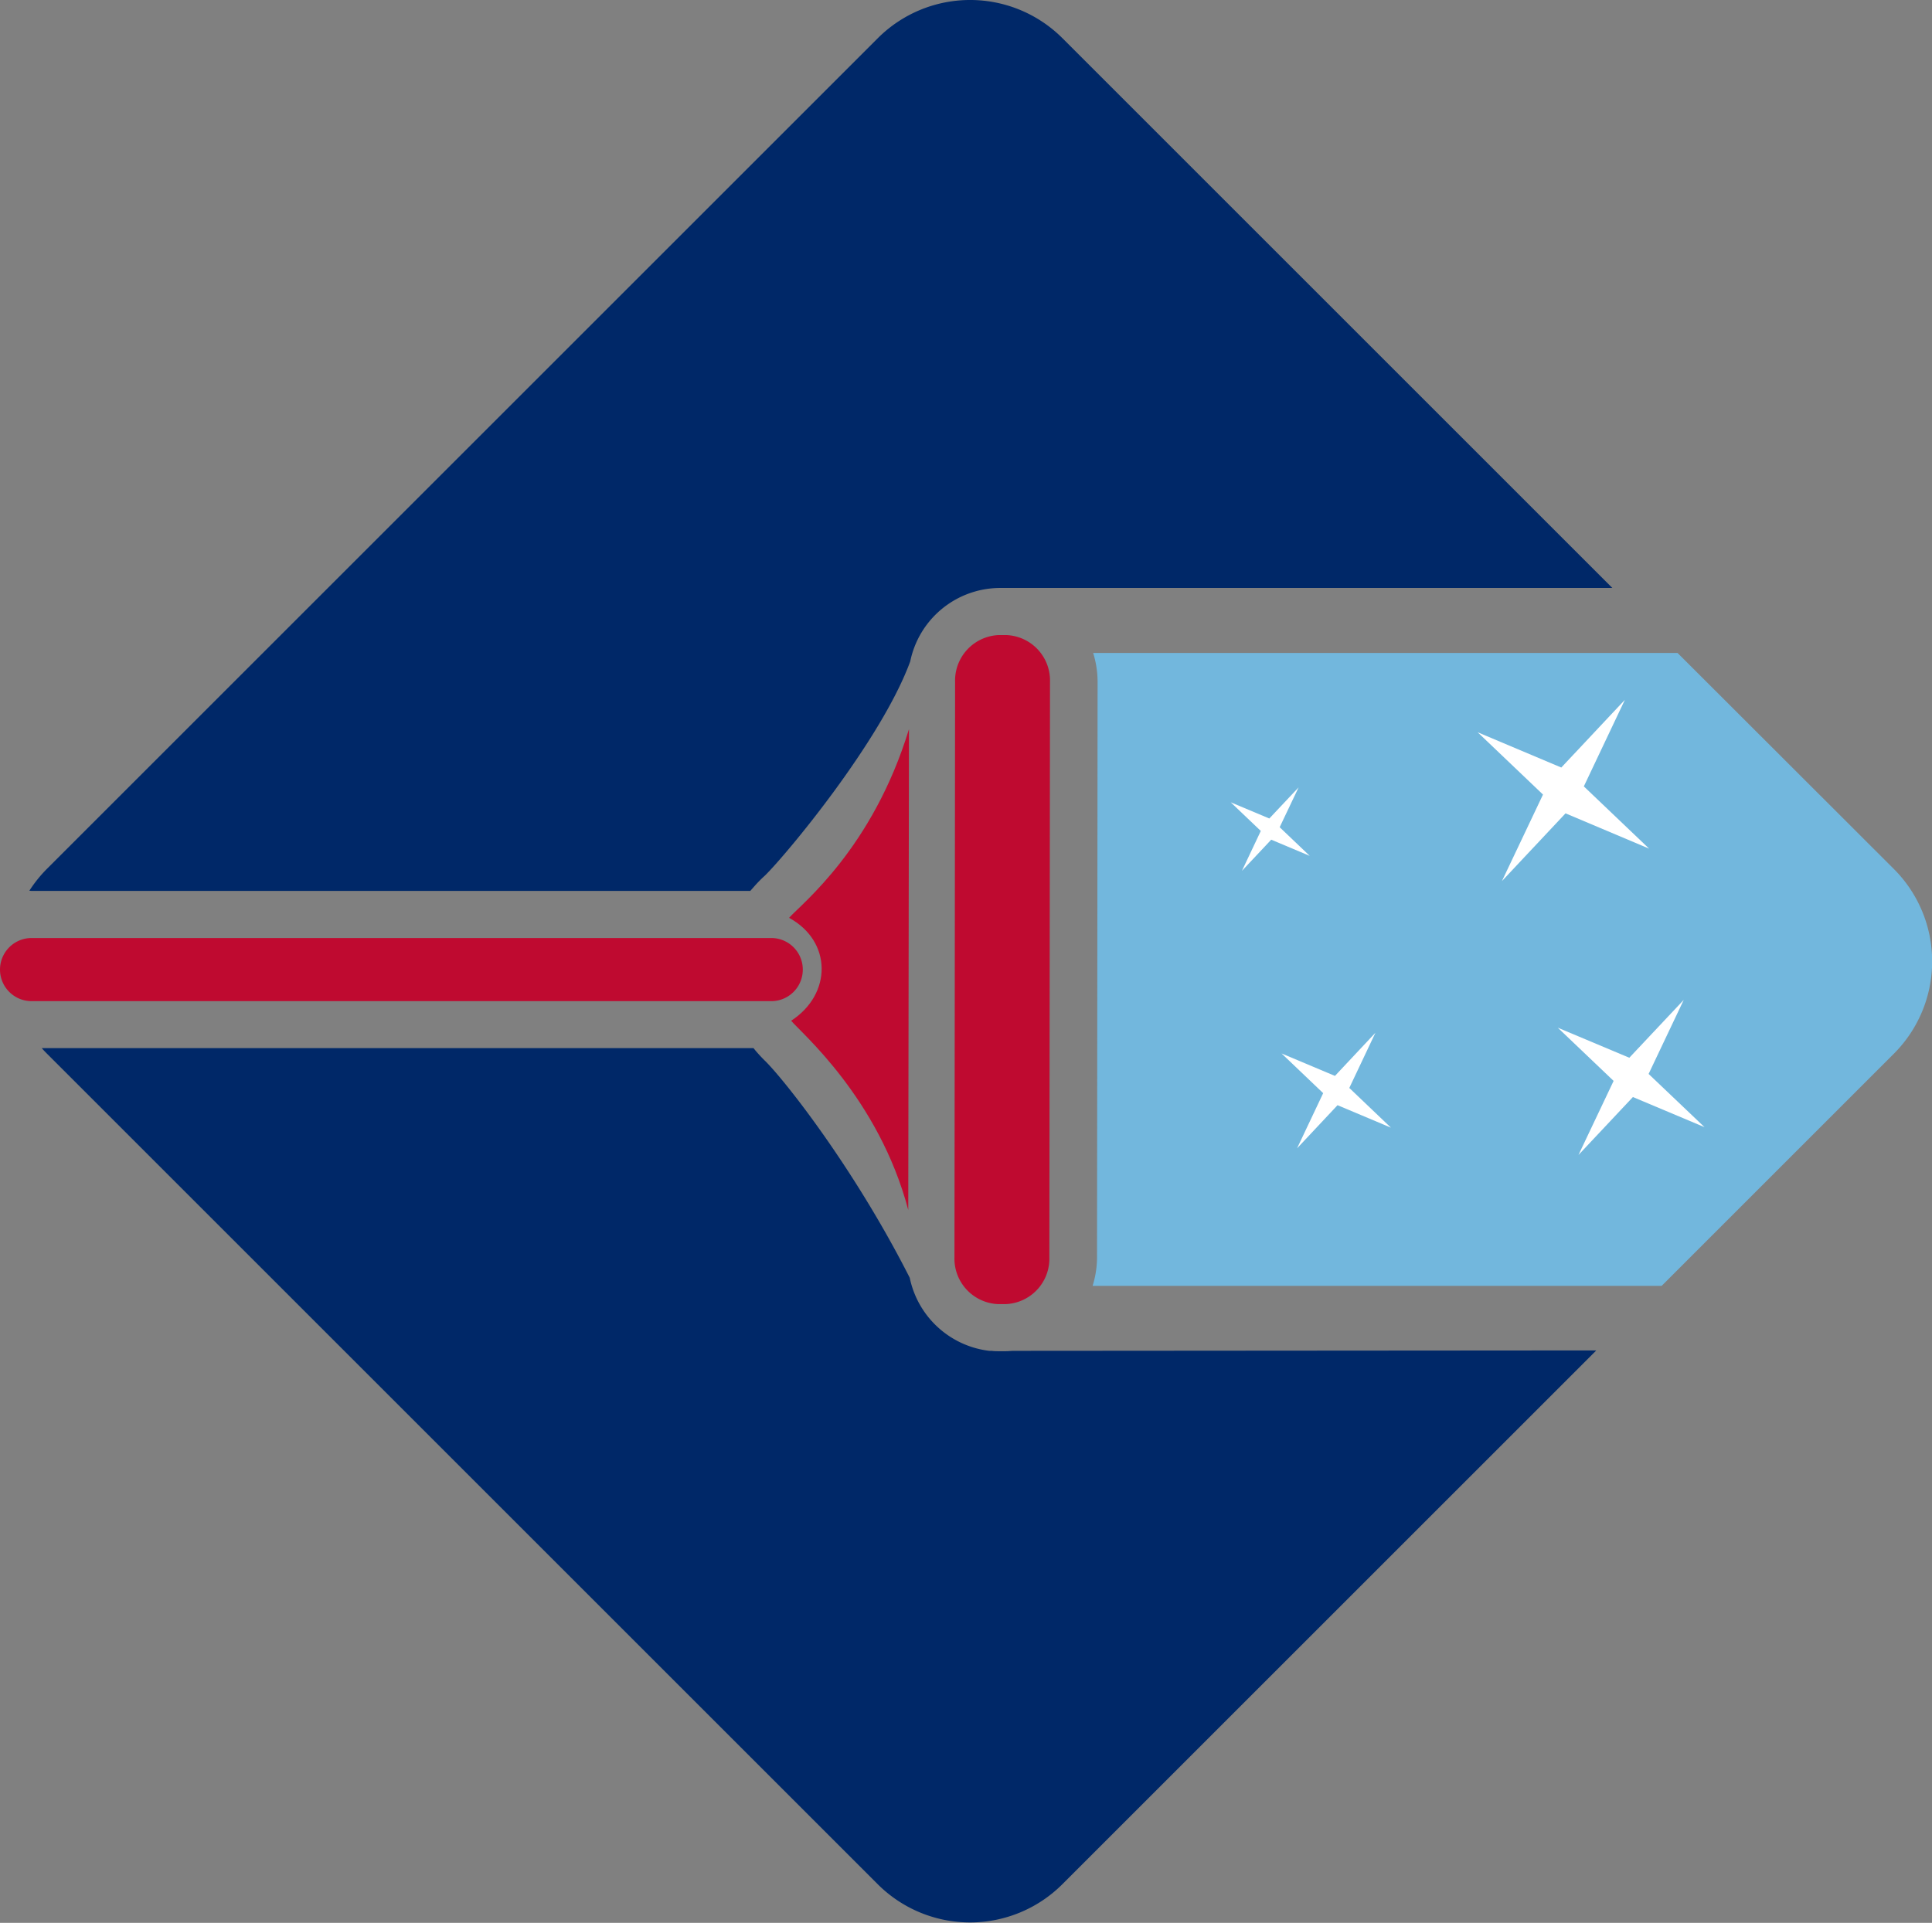 <?xml version="1.0" encoding="UTF-8"?> <svg xmlns="http://www.w3.org/2000/svg" width="274.4" height="273.17" viewBox="0 0 274.4 273.17"><rect x="0" y="0" width="274.4" height="273.17" fill="#808080" stroke="none"/><defs><style>.a{fill:#002868;}.b{fill:#72b7dd;}.c{fill:#bf0a30;}.d{fill:#fff;}</style></defs><path class="a" d="M4.48,126.57H106.56l.53-.6c.42-.48.91-1,1.53-1.56,2.89-2.8,16.49-19.08,20.66-30.45a13.06,13.06,0,0,1,12.63-10.43H229l-78.1-78.1a18.55,18.55,0,0,0-26.23,0l-118,118a18.83,18.83,0,0,0-2.5,3.11Z"></path><path class="b" d="M269,123.47,238.26,92.76h-83a13.86,13.86,0,0,1,.63,4.11l-.08,81.75a13.61,13.61,0,0,1-.63,4.06H236l33-33A18.55,18.55,0,0,0,269,123.47Z"></path><path class="a" d="M144,191.91c-.38,0-.76.05-1.14.05h-1c-.33,0-.65,0-1-.05h-.35l0,0a13.14,13.14,0,0,1-11.3-10.38l0,0c-7.8-15.4-17.52-27.76-20.44-30.71a21.46,21.46,0,0,1-1.51-1.62l-.24-.3H5.93c.23.27.48.53.73.78l118,118a18.55,18.55,0,0,0,26.23,0l75.83-75.83Z"></path><path class="c" d="M129.1,103.59,129,171.9c-4.2-15.91-15.3-25.25-16.63-26.89,5.82-3.78,5.82-11.29-.3-14.62C113.94,128.32,123.93,120.51,129.1,103.59Z"></path><path class="c" d="M141.8,185.27a6.47,6.47,0,0,1-6.24-6.67l.09-81.73a6.47,6.47,0,0,1,6.25-6.65h1a6.46,6.46,0,0,1,6.23,6.67l-.09,81.72a6.46,6.46,0,0,1-6.25,6.66Z"></path><path class="c" d="M4.48,142.23A4.49,4.49,0,0,1,0,137.75H0a4.49,4.49,0,0,1,4.48-4.49H109.54a4.48,4.48,0,0,1,4.48,4.49h0a4.48,4.48,0,0,1-4.48,4.48Z"></path><polygon class="d" points="219.15 112.88 213.32 125.17 222.35 115.55 234.22 120.56 224.95 111.72 230.78 99.42 221.75 109.04 209.87 104.03 219.15 112.88"></polygon><polygon class="d" points="187.93 155.3 184.22 163.14 189.97 157.01 197.55 160.2 191.64 154.56 195.35 146.72 189.6 152.85 182.02 149.66 187.93 155.3"></polygon><polygon class="d" points="229.18 153.56 224.19 164.08 231.92 155.85 242.09 160.13 234.15 152.57 239.14 142.05 231.41 150.27 221.25 146 229.18 153.56"></polygon><polygon class="d" points="179.07 118.05 176.39 123.72 180.55 119.29 186.02 121.59 181.75 117.52 184.44 111.86 180.28 116.28 174.8 113.98 179.07 118.05"></polygon></svg> 